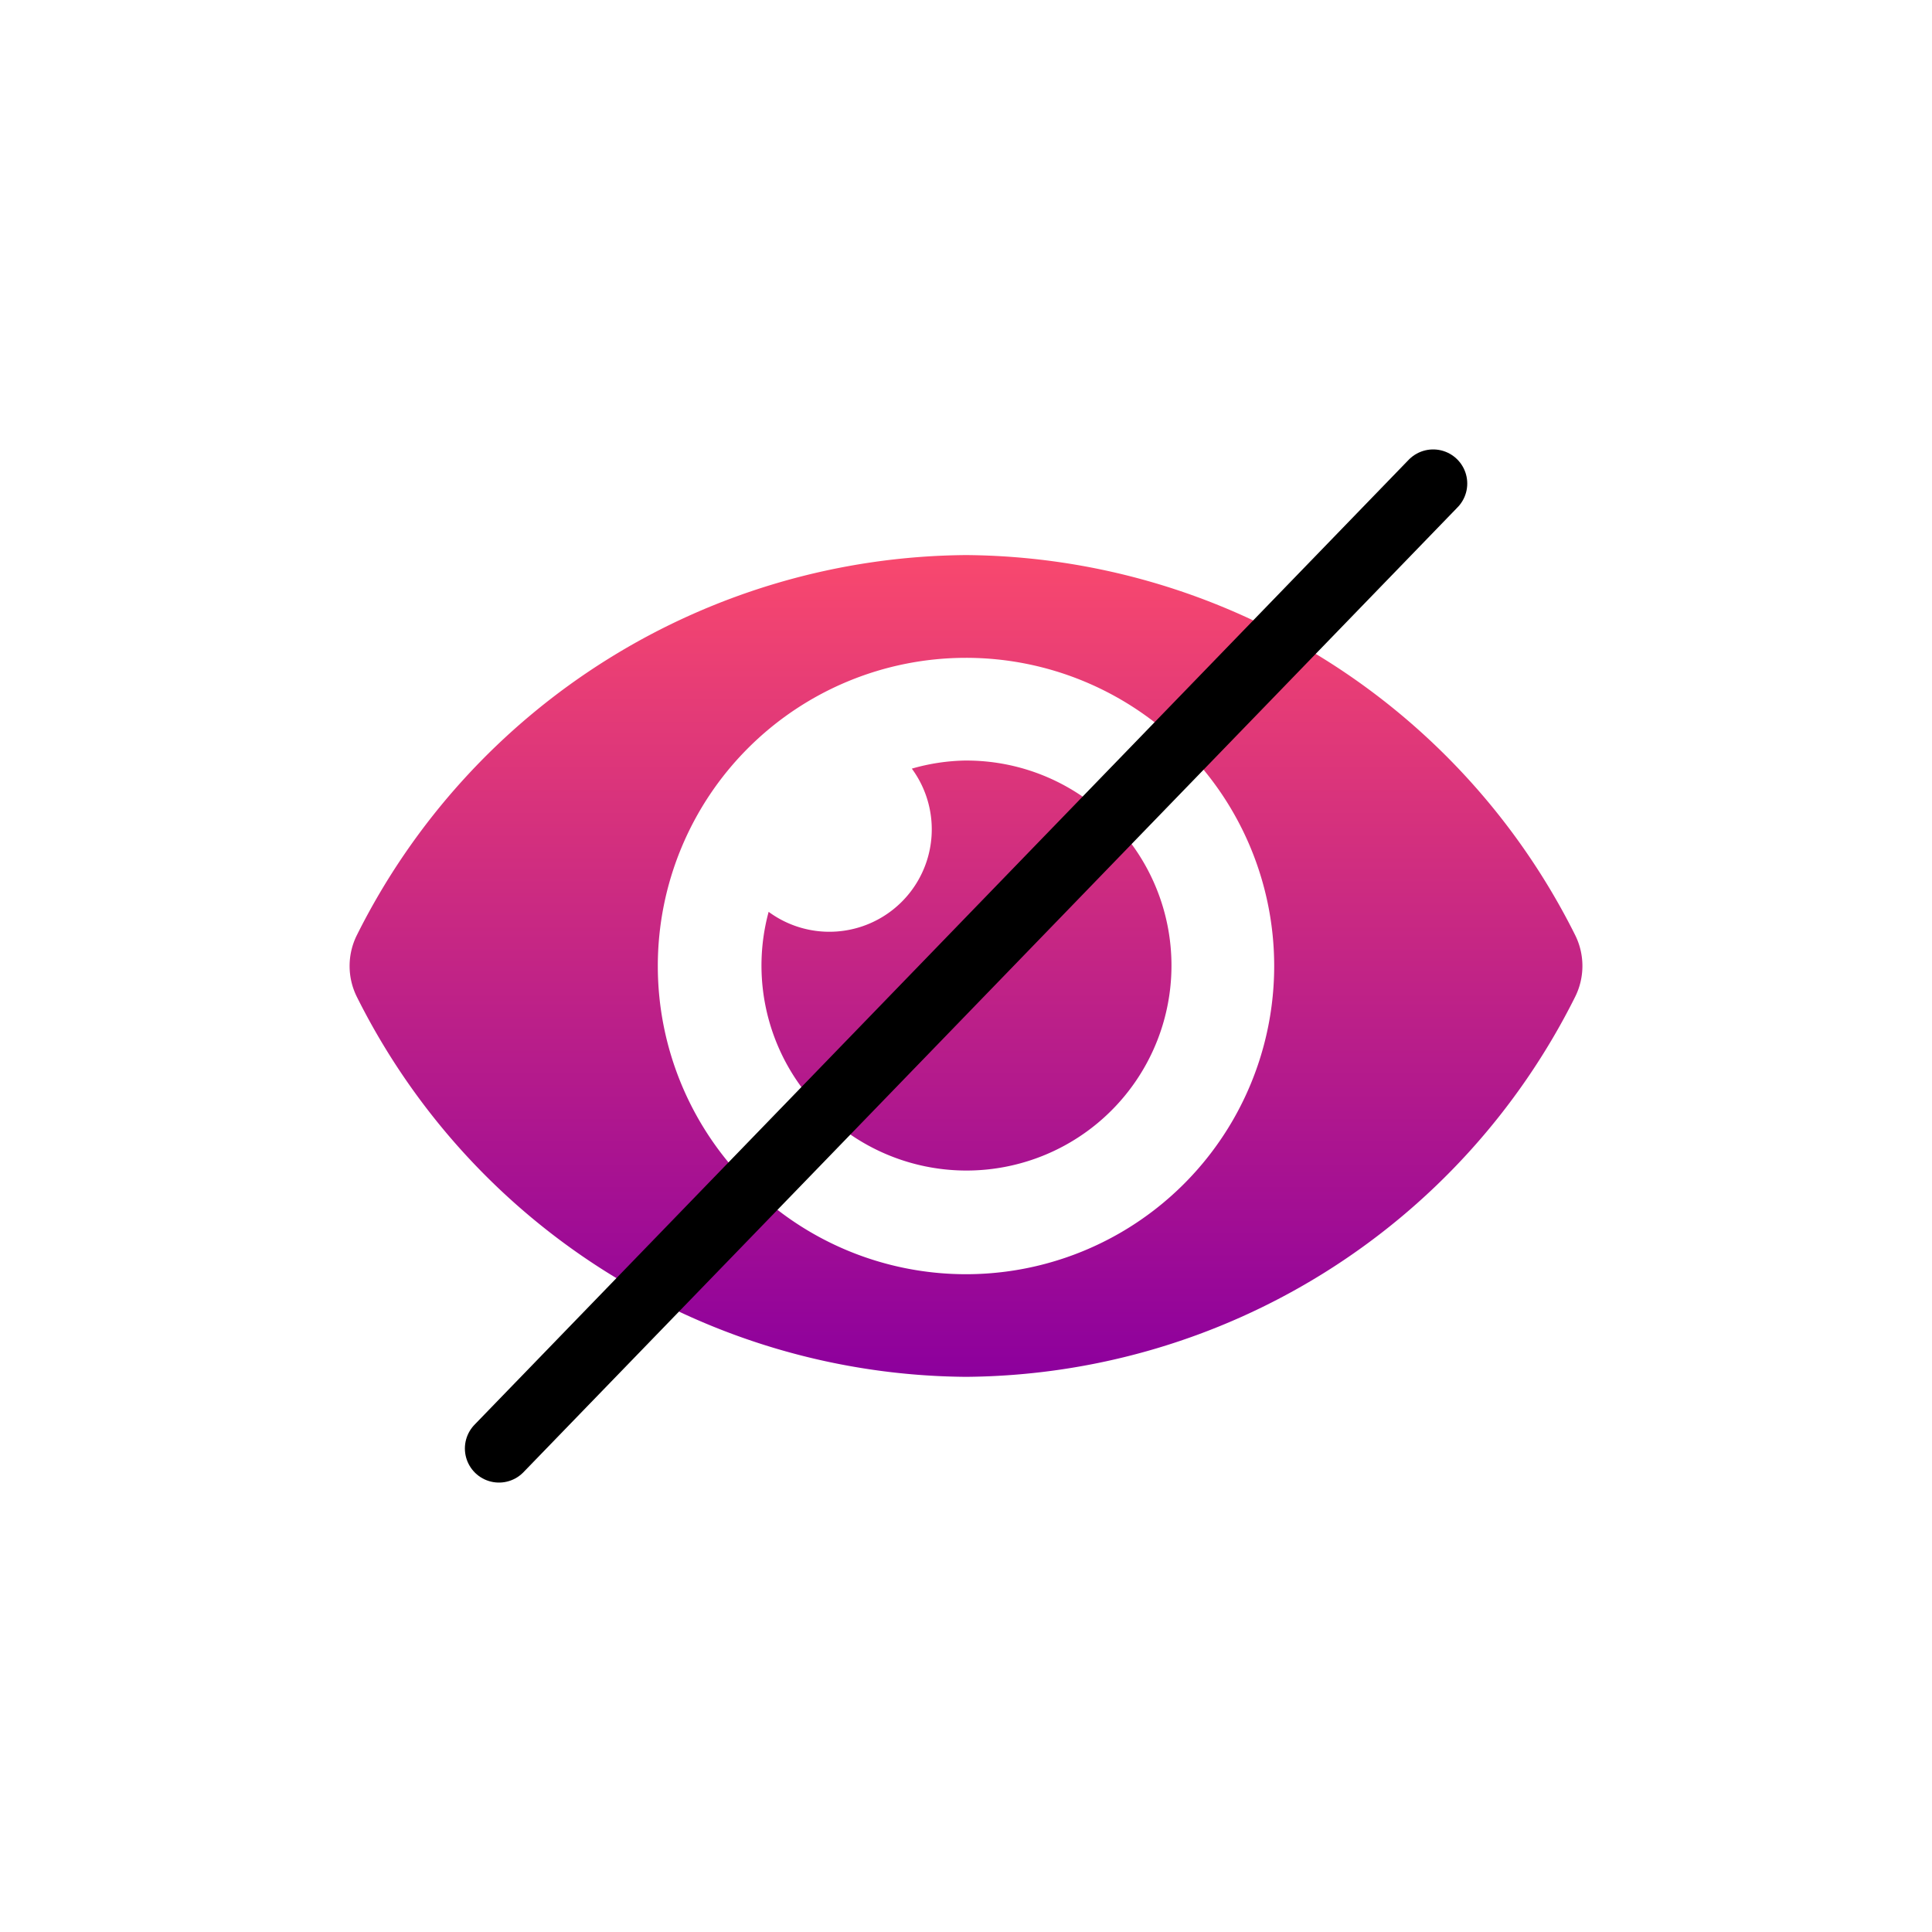 <?xml version="1.0" encoding="UTF-8"?>
<svg xmlns="http://www.w3.org/2000/svg" xmlns:xlink="http://www.w3.org/1999/xlink" id="Icon-not-being-able-to-easily-view-and-understand-the-accuracy-of-the-forecast" width="85" height="85" viewBox="0 0 85 85">
  <defs>
    <linearGradient id="linear-gradient" x1="0.5" x2="0.5" y2="1" gradientUnits="objectBoundingBox">
      <stop offset="0" stop-color="#f8486e"></stop>
      <stop offset="1" stop-color="#8d009d"></stop>
    </linearGradient>
  </defs>
  <rect id="Rectangle_2306" data-name="Rectangle 2306" width="85" height="85" fill="none"></rect>
  <path id="Icon_awesome-eye" data-name="Icon awesome-eye" d="M53.91,21.2A30.2,30.2,0,0,0,27.119,4.5,30.206,30.206,0,0,0,.328,21.205a3.046,3.046,0,0,0,0,2.749,30.2,30.2,0,0,0,26.791,16.7A30.206,30.206,0,0,0,53.91,23.953,3.046,3.046,0,0,0,53.91,21.2ZM27.119,36.139A13.559,13.559,0,1,1,40.678,22.579,13.559,13.559,0,0,1,27.119,36.139Zm0-22.6a8.975,8.975,0,0,0-2.383.357,4.506,4.506,0,0,1-6.3,6.3,9.019,9.019,0,1,0,8.683-6.656Z" transform="translate(15.381 19.921)" fill="url(#linear-gradient)"></path>
  <path id="Path_8680" data-name="Path 8680" d="M41.1,0,0,42.454" transform="translate(21.953 21.273)" fill="none" stroke="#000" stroke-linecap="round" stroke-width="3"></path>
</svg>
